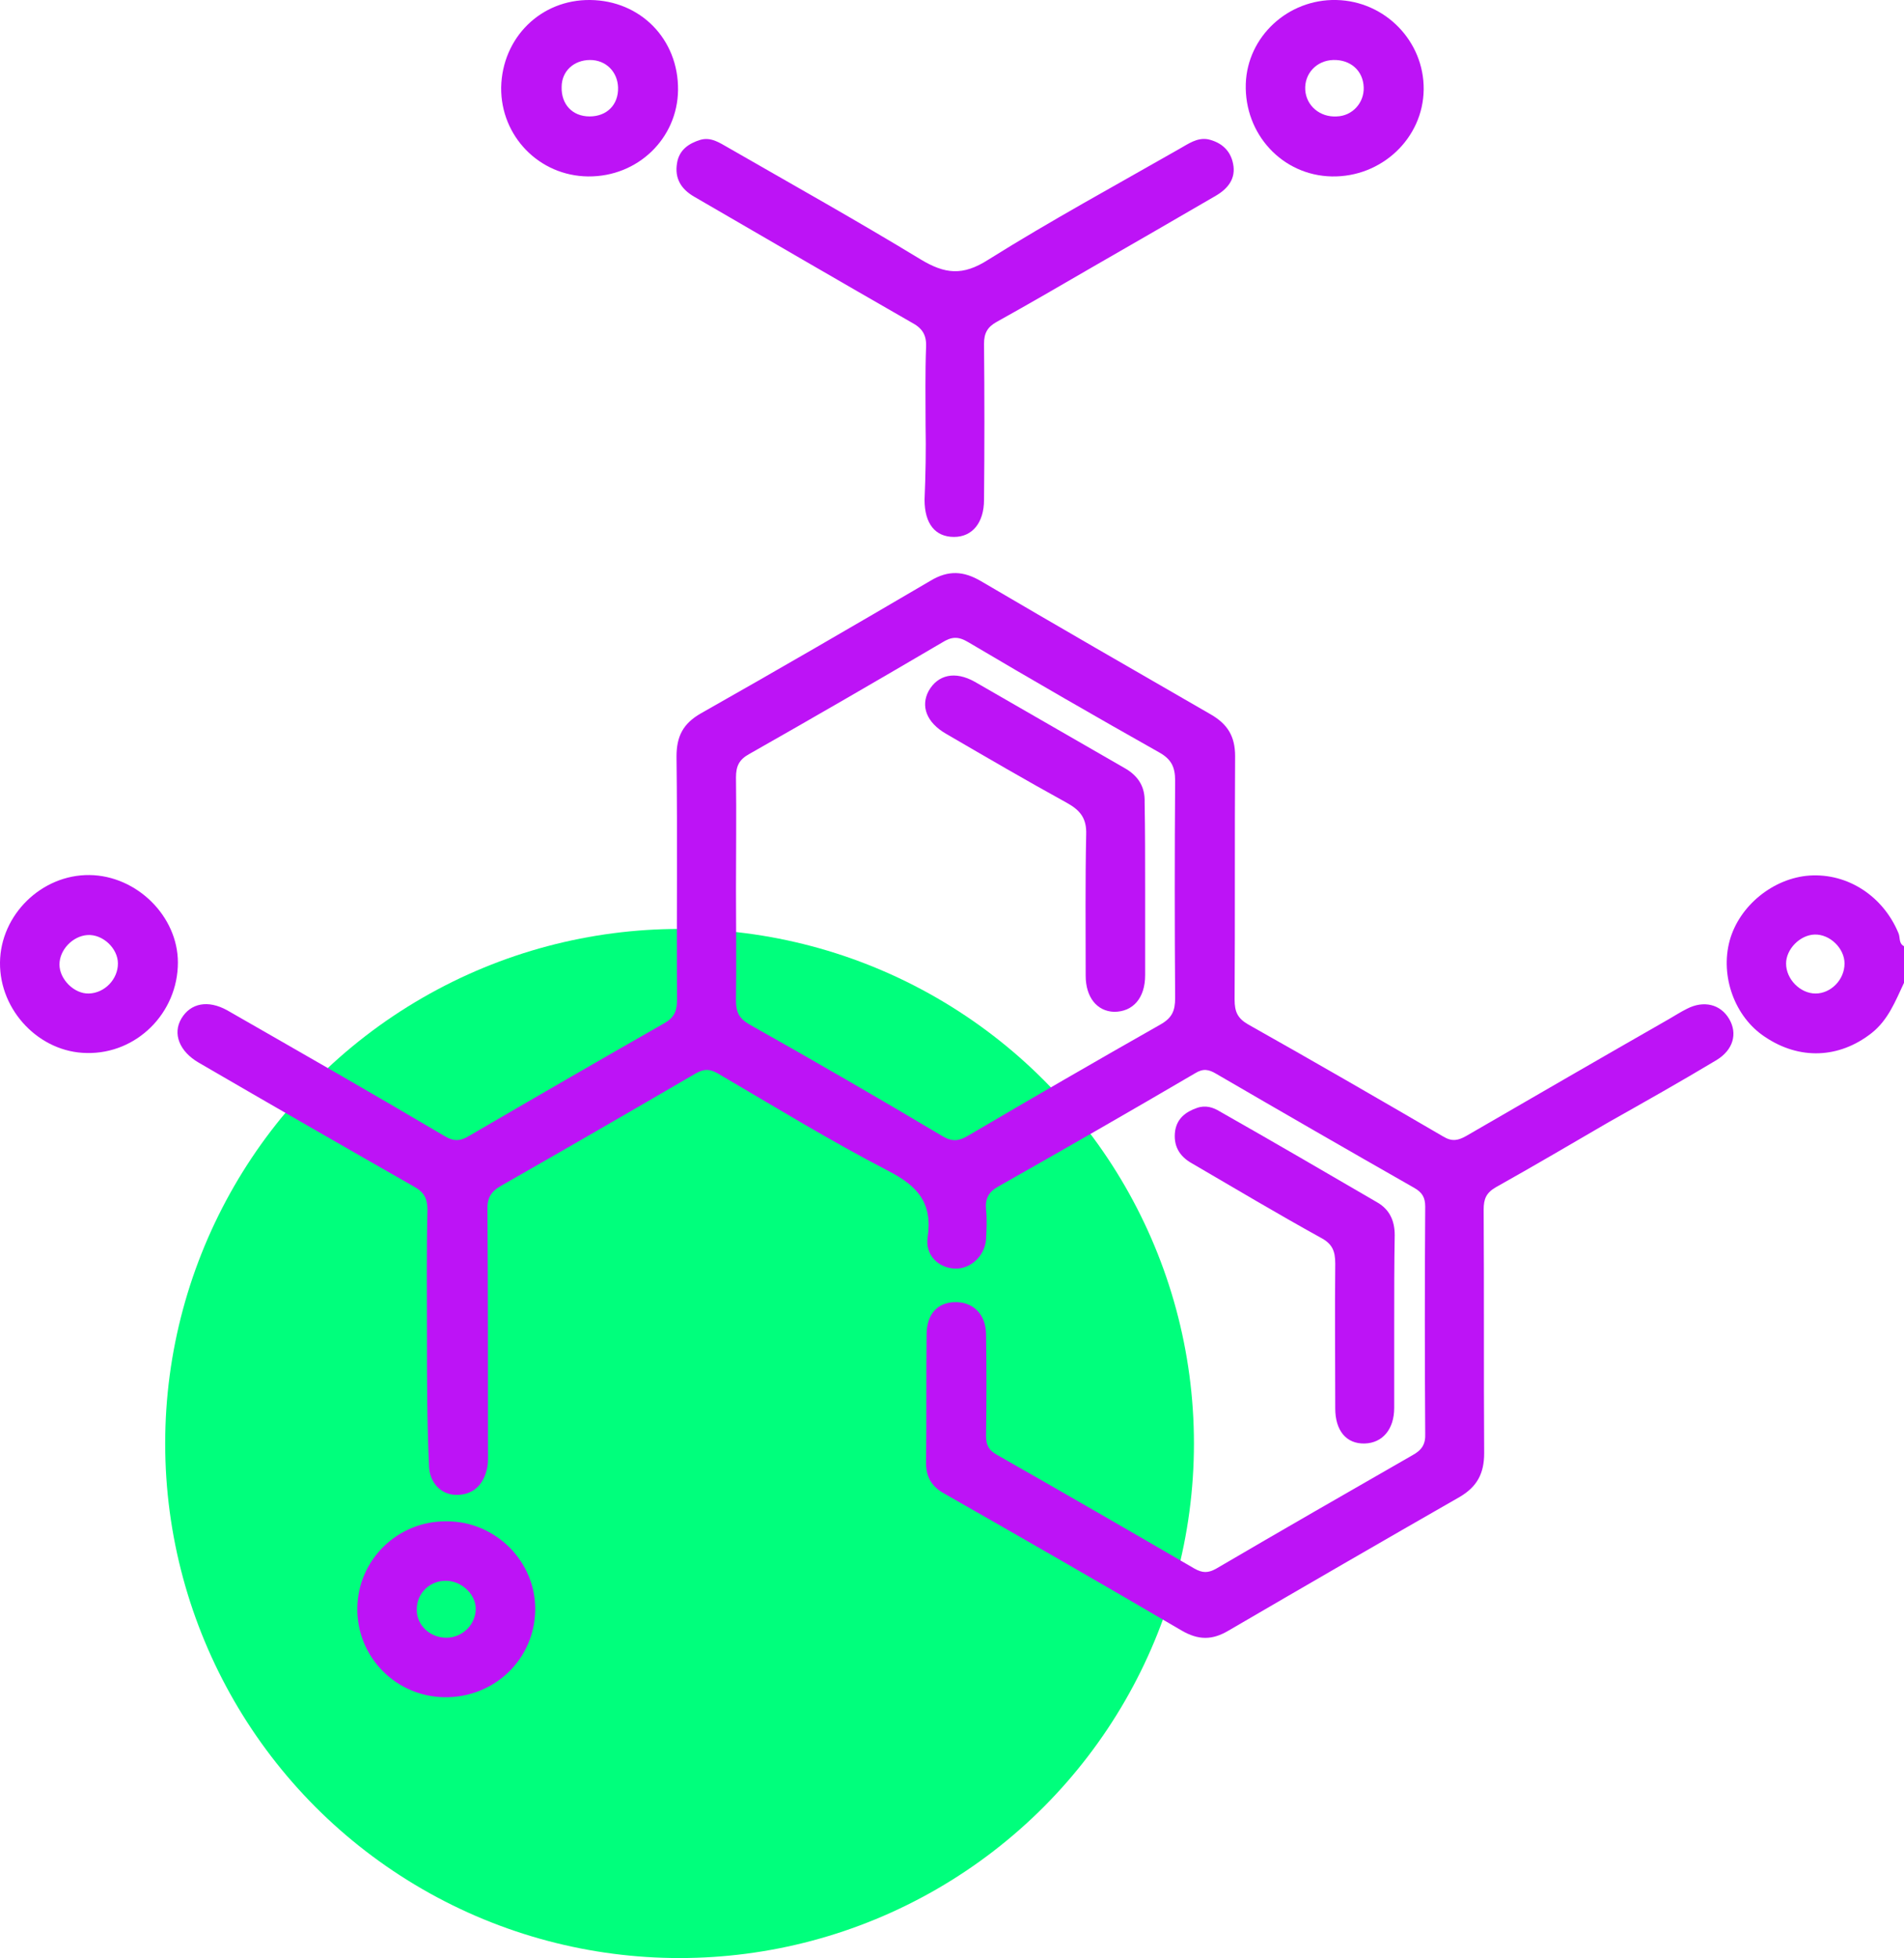 <?xml version="1.0" encoding="utf-8"?>
<!-- Generator: $$$/GeneralStr/196=Adobe Illustrator 27.6.0, SVG Export Plug-In . SVG Version: 6.00 Build 0)  -->
<svg version="1.1" id="Calque_2_00000118387608967261642500000000912683656800703405_"
	 xmlns="http://www.w3.org/2000/svg" xmlns:xlink="http://www.w3.org/1999/xlink" x="0px" y="0px" viewBox="0 0 374.6 385.1"
	 style="enable-background:new 0 0 374.6 385.1;" xml:space="preserve">
<style type="text/css">
	.st0{fill:#00FF7C;}
	.st1{fill:#BD13F6;}
</style>
<g id="Calque_1-2">
	<circle class="st0" cx="133.7" cy="283.9" r="101.2"/>
	<g>
		<path class="st1" d="M374.6,193.3c-1.7,3.6-3.1,7.3-6.4,9.9c-6.4,5-14.2,5.3-21,0.7c-5.9-3.9-8.8-11.9-6.9-18.9
			c1.9-6.9,8.6-12.3,15.7-12.8c7.6-0.5,14.5,4.1,17.5,11.3c0.4,0.9,0,2,1.1,2.6L374.6,193.3L374.6,193.3z M362.9,189.5
			c0-3-2.9-5.8-5.9-5.7c-2.9,0.1-5.6,2.9-5.6,5.7c0,3.1,2.8,5.9,5.8,5.9C360.2,195.4,362.9,192.7,362.9,189.5z"/>
		<path class="st1" d="M84,262.5c0-8.2-0.1-16.3,0.1-24.5c0-2.2-0.6-3.5-2.6-4.6c-14.2-8.1-28.3-16.2-42.4-24.4
			c-3.8-2.2-5.2-5.7-3.4-8.7c1.8-3,5.2-3.7,9-1.6c14.3,8.2,28.5,16.3,42.7,24.7c1.8,1.1,3.1,1.1,4.9,0c12.7-7.4,25.5-14.8,38.3-22.1
			c2-1.1,2.6-2.4,2.6-4.6c-0.1-16,0.1-31.9-0.1-47.9c0-4,1.3-6.5,4.8-8.5c15.2-8.6,30.2-17.3,45.2-26.1c3.5-2.1,6.5-1.9,9.9,0.1
			c15,8.8,30.1,17.5,45.2,26.2c3.3,1.9,4.8,4.3,4.8,8.2c-0.1,16,0,31.9-0.1,47.9c0,2.4,0.6,3.7,2.7,4.9c12.8,7.2,25.6,14.6,38.3,22
			c1.8,1.1,3,0.8,4.6-0.1c13.3-7.7,26.6-15.4,39.9-23c1.2-0.7,2.3-1.4,3.5-2c3.3-1.7,6.6-0.9,8.3,2c1.7,2.9,0.8,6.1-2.5,8.1
			c-7,4.2-14.1,8.2-21.2,12.2c-7.4,4.3-14.7,8.6-22.2,12.8c-1.9,1.1-2.4,2.3-2.4,4.4c0.1,16,0,31.9,0.1,47.9c0,4-1.4,6.6-4.8,8.6
			c-15.2,8.7-30.4,17.5-45.5,26.3c-3.2,1.9-5.9,1.9-9.2,0c-15.5-9.1-31.2-18.1-46.8-27c-2.5-1.4-3.6-3.4-3.5-6.3
			c0.1-8.3,0-16.6,0.1-24.9c0-4,2.1-6.3,5.5-6.4c3.6-0.1,6.1,2.3,6.2,6.2c0.1,6.7,0.1,13.4,0,20.1c0,1.8,0.5,2.8,2.1,3.7
			c13,7.4,26,14.9,38.9,22.4c1.6,0.9,2.7,0.9,4.3,0c12.8-7.5,25.7-14.9,38.6-22.3c1.8-1,2.6-2.1,2.5-4.3c-0.1-14.9-0.1-29.8,0-44.6
			c0-1.8-0.6-2.8-2.2-3.7c-13-7.4-26-14.9-38.9-22.4c-1.5-0.9-2.6-1.1-4.2-0.1c-12.8,7.5-25.7,14.9-38.6,22.2
			c-2,1.1-2.7,2.4-2.5,4.6c0.2,1.9,0.1,3.9,0,5.9c-0.3,3.3-3.1,5.8-6.1,5.7c-3.2-0.1-5.9-2.6-5.4-6.1c1-6.8-1.9-10.1-7.7-13.1
			c-11.4-5.9-22.5-12.7-33.6-19.2c-1.6-0.9-2.7-0.9-4.3,0c-12.7,7.4-25.5,14.8-38.3,22.1c-2.1,1.2-2.8,2.5-2.7,4.9
			c0.1,15.7,0.1,31.5,0.1,47.2c0,1.3,0.1,2.7-0.3,4c-0.8,3-2.9,4.8-6.1,4.7c-3-0.1-5.2-2.6-5.2-5.9C84,279.6,84,271,84,262.5
			L84,262.5L84,262.5z M144.8,174.9c0,7.3,0.1,14.6,0,21.9c0,2.1,0.5,3.4,2.5,4.6c12.8,7.2,25.6,14.6,38.2,22.1
			c1.9,1.1,3.2,0.9,4.9-0.1c12.6-7.4,25.2-14.7,37.9-21.9c2.3-1.3,2.9-2.7,2.9-5.2c-0.1-14.2-0.1-28.5,0-42.8c0-2.7-0.8-4.2-3.1-5.5
			c-12.6-7.1-25.1-14.3-37.6-21.7c-2-1.2-3.3-1.1-5.2,0.1c-12.6,7.4-25.2,14.7-37.9,21.9c-2,1.1-2.6,2.4-2.6,4.6
			C144.9,160.3,144.8,167.6,144.8,174.9L144.8,174.9z"/>
		<path class="st1" d="M182.1,83.6c0-5.1-0.1-10.2,0.1-15.4c0.1-2.4-0.8-3.7-2.9-4.8C165,55.2,150.9,47,136.6,38.7
			c-2.6-1.5-3.9-3.6-3.4-6.6c0.4-2.6,2.3-3.9,4.6-4.6c2.1-0.6,3.8,0.6,5.4,1.5c12.7,7.3,25.4,14.4,37.9,22c4.8,2.9,8.3,3.3,13.3,0.1
			c12.3-7.7,25-14.6,37.6-21.8c1.8-1,3.5-2.3,5.7-1.9c2.6,0.6,4.4,2.2,4.9,4.8c0.6,2.9-1,4.9-3.4,6.3c-8.1,4.7-16.2,9.4-24.4,14.1
			c-6.2,3.6-12.4,7.2-18.7,10.7c-1.8,1-2.5,2.2-2.5,4.3c0.1,10.2,0.1,20.5,0,30.7c0,4.5-2.3,7.3-5.9,7.3c-3.7,0-5.8-2.6-5.8-7.3
			C182.1,93.5,182.2,88.5,182.1,83.6L182.1,83.6L182.1,83.6z"/>
		<path class="st1" d="M274.3,260.1c0,5.6,0,11.2,0,16.8c0,4.2-2.3,6.9-5.8,7c-3.6,0.1-5.8-2.5-5.8-6.9c0-9.5-0.1-19,0-28.5
			c0-2.5-0.6-3.9-2.9-5.1c-8.5-4.7-16.9-9.7-25.3-14.6c-2.5-1.4-3.7-3.5-3.3-6.4c0.4-2.4,2-3.7,4.3-4.5c1.7-0.6,3.2-0.1,4.5,0.7
			c10.4,5.9,20.7,11.9,31,17.9c2.4,1.4,3.4,3.6,3.4,6.4C274.3,248.6,274.3,254.4,274.3,260.1L274.3,260.1z"/>
		<path class="st1" d="M17.6,172.1c9.3,0.1,17.4,8.1,17.4,17.2c0,9.9-8.1,18-17.9,17.8C7.8,207-0.1,198.8,0,189.3
			C0.1,179.9,8.2,172,17.6,172.1z M17.5,195.4c3.1-0.1,5.7-2.8,5.7-5.9c0-3-3-5.8-6-5.6c-2.9,0.2-5.5,2.9-5.5,5.8
			C11.7,192.6,14.6,195.5,17.5,195.4L17.5,195.4z"/>
		<path class="st1" d="M262.9,0c9.6,0.2,17.3,8.1,17.2,17.6c-0.1,9.6-8.3,17.3-18.1,17.1c-9.7-0.2-17.2-8.3-16.9-18.2
			C245.4,7.2,253.4-0.2,262.9,0z M268.3,17.2c-0.1-3.3-2.6-5.5-6-5.4c-3.3,0.1-5.7,2.7-5.5,5.9c0.2,3.1,2.9,5.4,6.2,5.2
			C266.1,22.8,268.4,20.2,268.3,17.2L268.3,17.2z"/>
		<path class="st1" d="M116.1,0c9.9,0.1,17.4,7.7,17.3,17.7c-0.1,9.5-7.9,17.1-17.7,17c-9.6-0.1-17.2-7.9-17.1-17.5
			C98.8,7.4,106.4-0.1,116.1,0z M116.1,11.8c-3.2,0-5.6,2.2-5.6,5.3c-0.1,3.4,2.1,5.8,5.5,5.8c3.4,0,5.7-2.3,5.6-5.7
			C121.5,14.1,119.2,11.8,116.1,11.8z"/>
		<path class="st1" d="M87.5,333.8c-9.6-0.1-17.3-7.9-17.2-17.5c0.1-9.5,7.9-17.2,17.6-17.1c9.6,0,17.5,7.9,17.4,17.4
			C105.2,326.3,97.3,333.9,87.5,333.8L87.5,333.8z M93.6,316.4c0-2.8-2.7-5.4-5.7-5.5c-3.3-0.1-5.9,2.4-5.9,5.6
			c-0.1,3.1,2.6,5.6,5.8,5.6C91,322.1,93.6,319.5,93.6,316.4L93.6,316.4z"/>
		<path class="st1" d="M225.3,175c0,5.6,0,11.2,0,16.8c0,4.5-2.4,7.2-6.1,7.2c-3.4-0.1-5.6-2.9-5.6-7.1c0-9.3-0.1-18.5,0.1-27.8
			c0.1-3.1-1.1-4.7-3.8-6.2c-8-4.4-15.9-9-23.8-13.6c-3.8-2.2-5-5.4-3.4-8.4c1.8-3.2,5.2-4,9.1-1.8c9.9,5.7,19.8,11.4,29.7,17.1
			c2.5,1.5,3.8,3.6,3.7,6.6C225.3,163.5,225.3,169.3,225.3,175L225.3,175z"/>
	</g>
</g>
</svg>

